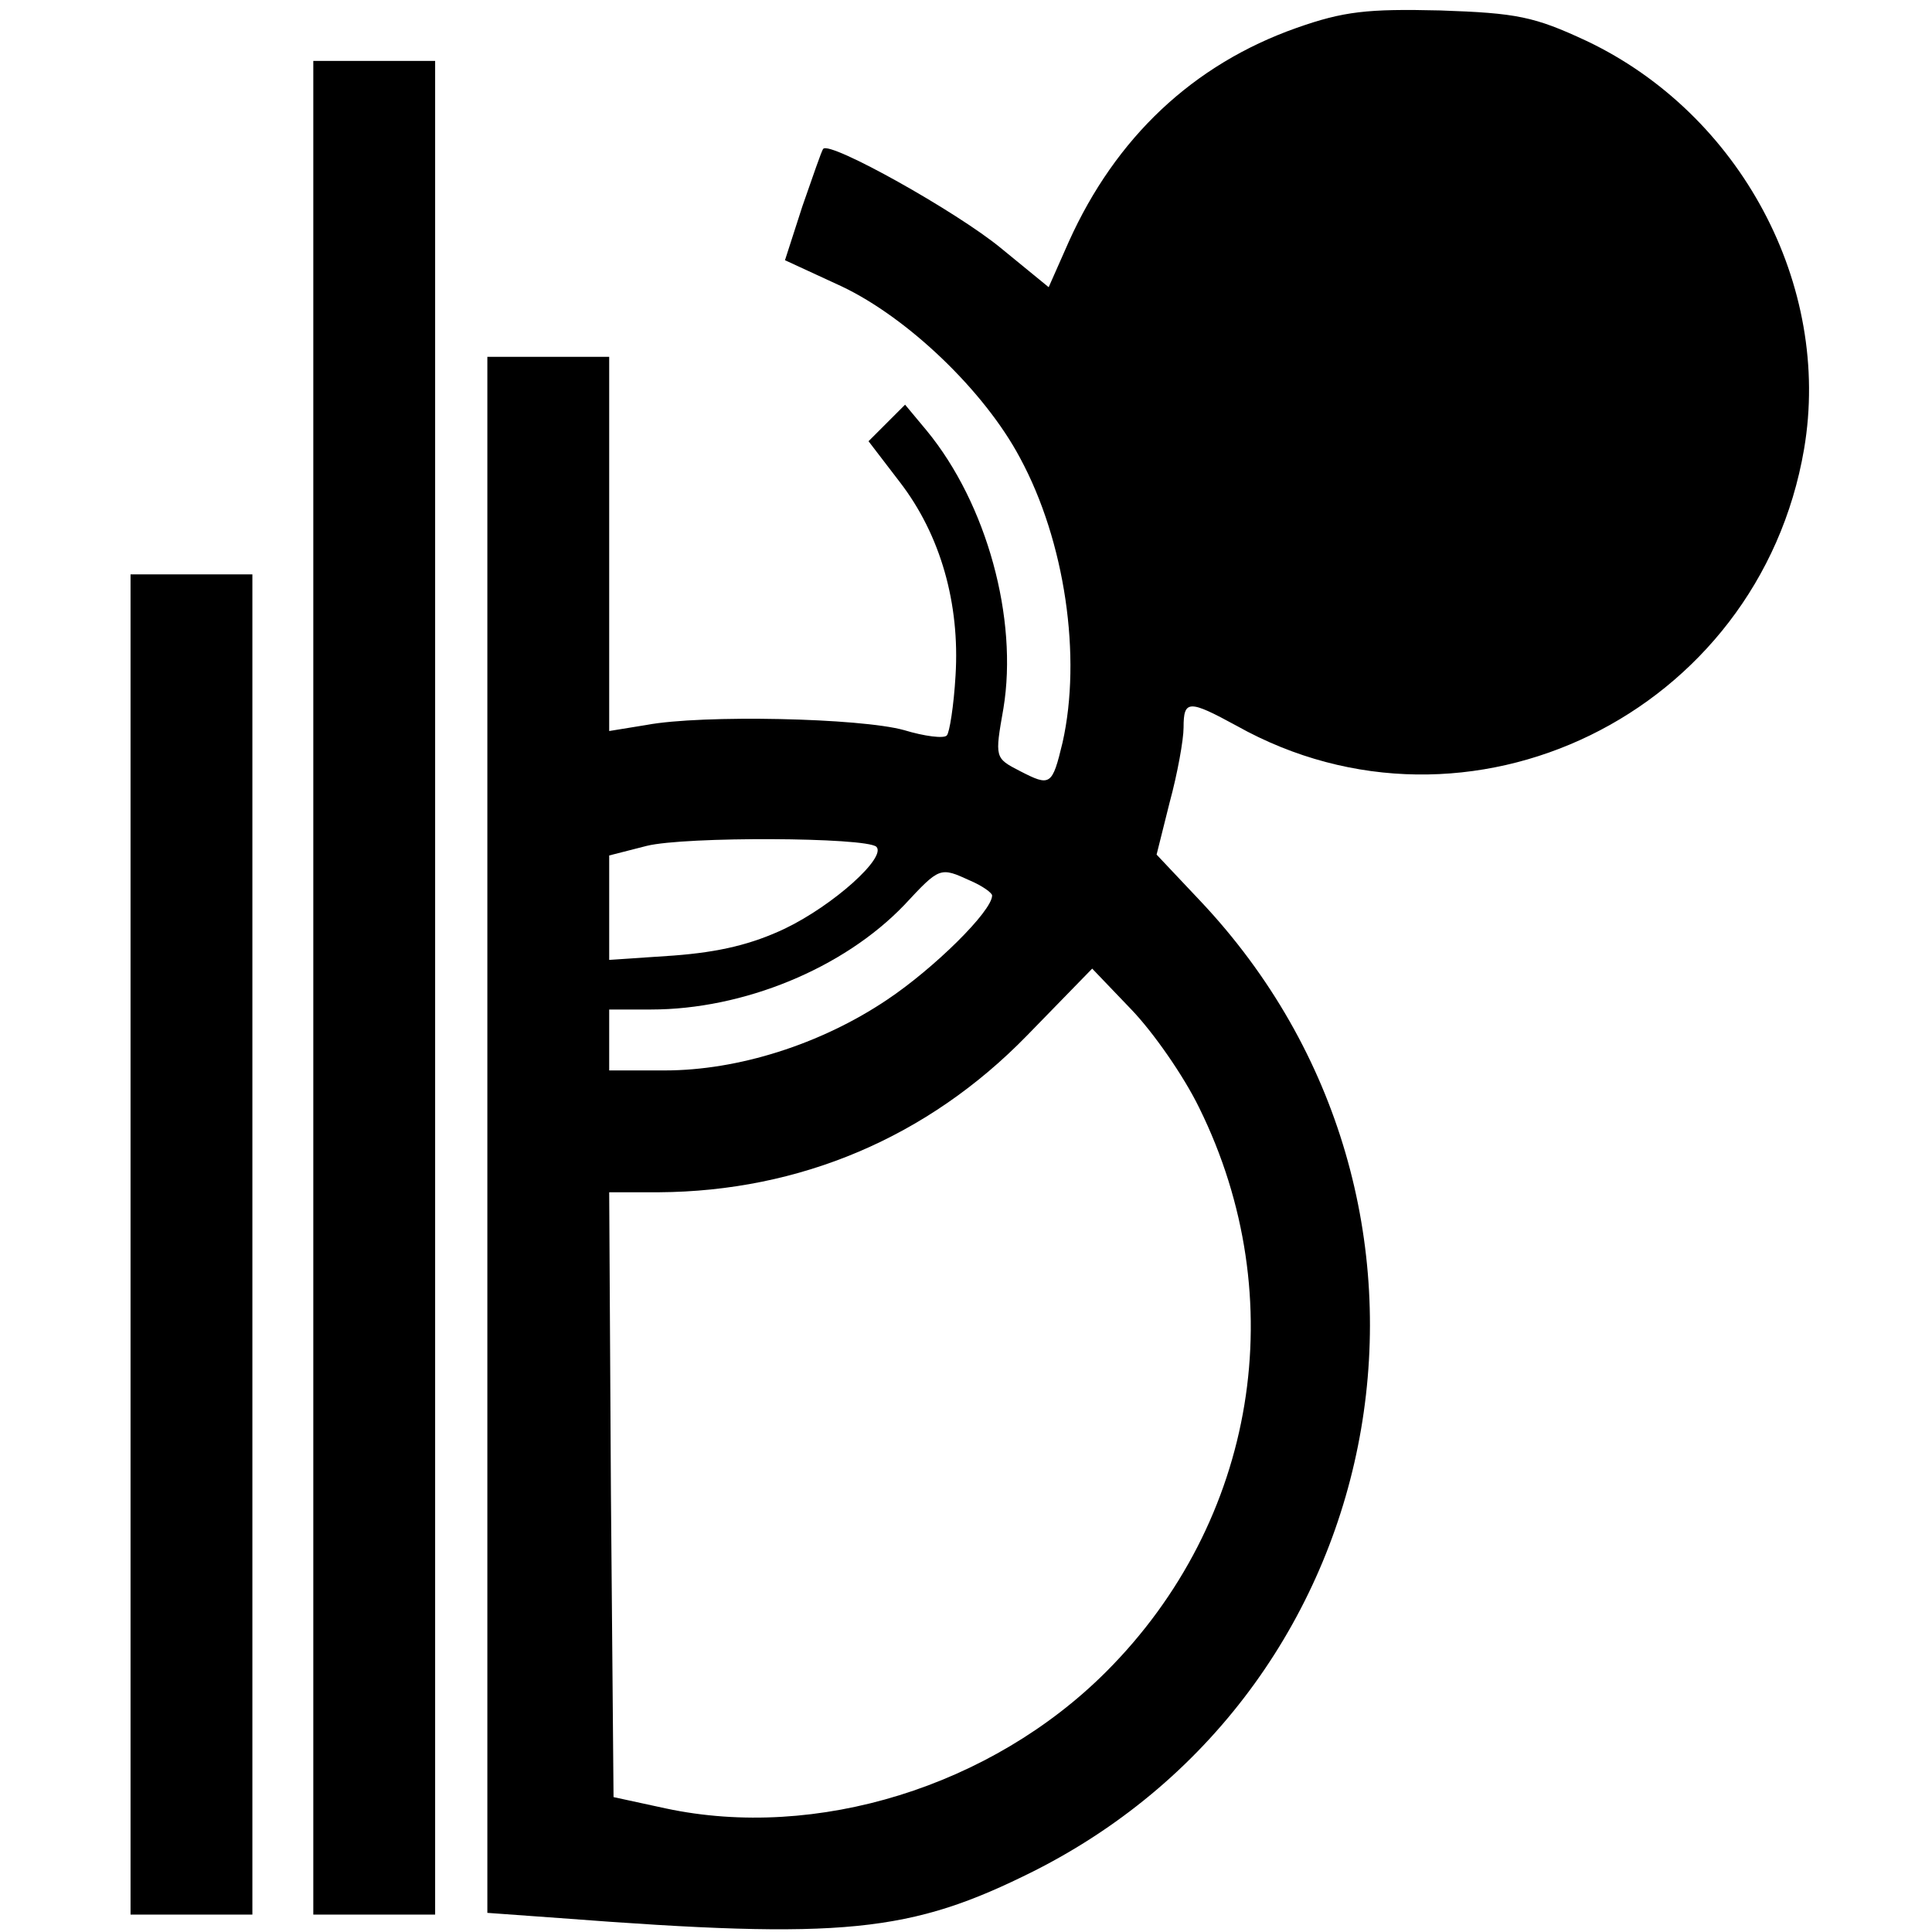 <?xml version="1.0" standalone="no"?>
<!DOCTYPE svg PUBLIC "-//W3C//DTD SVG 20010904//EN"
 "http://www.w3.org/TR/2001/REC-SVG-20010904/DTD/svg10.dtd">
<svg version="1.0" xmlns="http://www.w3.org/2000/svg"
 width="222pt" height="222pt" viewBox="0 0 222 222"
 preserveAspectRatio="xMidYMid meet">
<g transform="translate(0,222) scale(0.1,-0.1)"
fill="#000000" stroke="none">
<path d="M1490 2188 c-119 -42 -208 -126 -262 -246 l-23 -52 -55 45 c-51 42
-196 123 -204 114 -2 -2 -12 -32 -24 -66 l-20 -62 65 -30 c76 -36 164 -120
205 -197 52 -96 71 -229 49 -327 -12 -50 -14 -51 -49 -33 -29 15 -29 15 -19
72 17 103 -19 235 -88 319 l-25 30 -21 -21 -21 -21 36 -47 c47 -61 69 -140 64
-222 -2 -35 -7 -66 -10 -69 -3 -4 -26 -1 -49 6 -50 14 -232 18 -296 6 l-43 -7
0 215 0 215 -70 0 -70 0 0 -894 0 -894 83 -6 c327 -25 403 -17 545 54 422 213
517 770 191 1115 l-50 53 15 60 c9 33 16 72 16 86 0 32 6 32 61 2 266 -149
600 14 652 318 32 188 -73 385 -250 469 -60 28 -80 32 -168 35 -84 2 -111 -1
-165 -20z m-483 -941 c12 -12 -49 -67 -105 -94 -38 -18 -75 -27 -128 -31 l-74
-5 0 60 0 60 43 11 c44 11 252 10 264 -1z m108 -39 c14 -6 25 -14 25 -17 0
-18 -67 -84 -121 -120 -76 -51 -171 -81 -255 -81 l-64 0 0 35 0 35 48 0 c106
0 221 47 291 120 41 44 41 44 76 28z m263 -261 c108 -219 66 -475 -107 -648
-132 -132 -333 -194 -506 -157 l-60 13 -3 348 -2 347 57 0 c162 1 309 63 423
180 l75 77 45 -47 c25 -26 60 -76 78 -113z"/>
<path d="M360 1085 l0 -1065 70 0 70 0 0 1065 0 1065 -70 0 -70 0 0 -1065z"/>
<path d="M150 790 l0 -770 70 0 70 0 0 770 0 770 -70 0 -70 0 0 -770z"/>
</g>
</svg>
